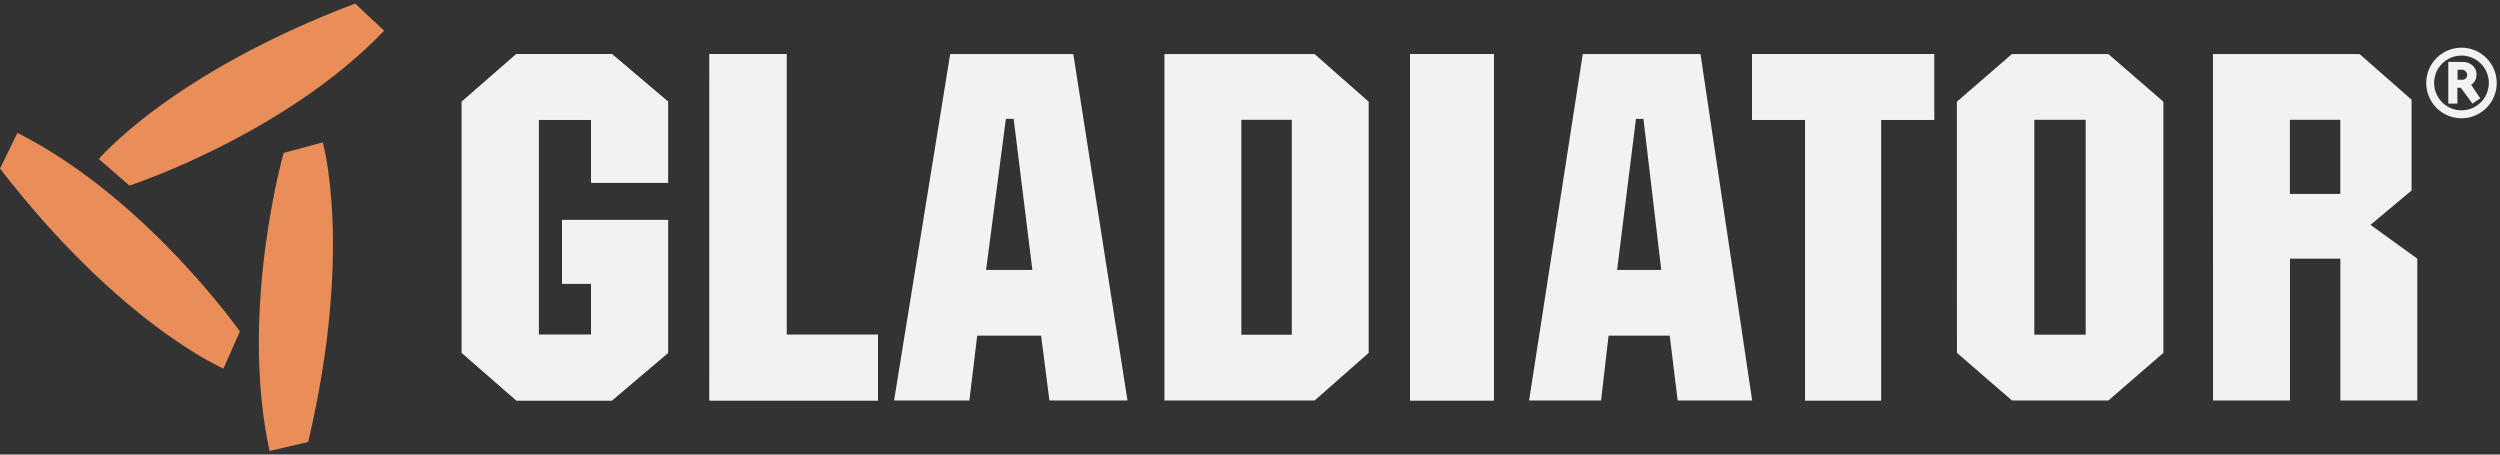 <svg width="176" height="32" viewBox="0 0 176 32" fill="none" xmlns="http://www.w3.org/2000/svg">
<rect x="0" y="0" width="176" height="32" fill="#333333" stroke="none"/>
<g clip-path="url(#clip0_775_21436)">
<path d="M43.081 3.807L47.033 7.159V12.858H41.617V8.436H37.922V23.562H41.617V19.971H39.568V15.481H47.033V24.839L43.081 28.191H36.35L32.508 24.839V7.158L36.35 3.806H43.081" fill="#F2F2F2"/>
<path d="M55.369 3.808V23.563H61.807V28.191H49.949V3.808H55.365" fill="#F2F2F2"/>
<path d="M105.161 3.808V28.191H99.266V3.808H105.161Z" fill="#F2F2F2"/>
<path d="M136.165 3.808V8.436H132.429V28.191H127.085V8.436H123.344V3.808H136.165Z" fill="#F2F2F2"/>
<path d="M36.35 3.808H43.081L47.033 7.16V12.858H41.617V8.436H37.922V23.563H41.617V19.972H39.568V15.481H47.033V24.839L43.081 28.191H36.35L32.508 24.839V7.158L36.35 3.808Z" fill="#F2F2F2"/>
<path d="M49.953 3.808H55.369V23.563H61.807V28.191H49.949L49.953 3.808Z" fill="#F2F2F2"/>
<path d="M66.893 3.808H75.562L79.375 28.191H73.879L73.294 23.633H68.794L68.244 28.191H62.943L66.893 3.808ZM72.679 19.004L71.362 8.366H70.814L69.419 19.004H72.679Z" fill="#F2F2F2"/>
<path d="M81.977 3.808H92.549L96.355 7.16V24.842L92.549 28.194H81.977V3.808ZM90.941 23.563V8.436H87.392V23.563H90.941Z" fill="#F2F2F2"/>
<path d="M99.266 3.808H105.161V28.191H99.266V3.808Z" fill="#F2F2F2"/>
<path d="M111.426 3.808H119.715L123.353 28.191H118.107L117.549 23.633H113.244L112.716 28.191H107.648L111.426 3.808ZM116.953 19.004L115.698 8.366H115.172L113.844 19.004H116.953Z" fill="#F2F2F2"/>
<path d="M127.085 8.436H123.344V3.808H136.165V8.436H132.429V28.191H127.085V8.436Z" fill="#F2F2F2"/>
<path d="M137.764 7.158L141.638 3.806H148.429L152.302 7.158V24.841L148.429 28.194H141.642L137.768 24.841L137.764 7.158ZM146.831 23.562V8.436H143.217V23.562H146.831Z" fill="#F2F2F2"/>
<path d="M155.793 3.808H166.116L169.775 7.02V13.41L166.883 15.828L170.177 18.21V28.191H164.761V18.21H161.214V28.191H155.797L155.793 3.808ZM164.757 8.436H161.21V13.652H164.757V8.436Z" fill="#F2F2F2"/>
<path d="M173.419 4.361C173.837 4.361 174.344 4.671 174.344 5.221C174.353 5.368 174.324 5.515 174.258 5.647C174.192 5.779 174.092 5.891 173.968 5.971L174.607 6.921L174.058 7.295L173.242 6.178H173V7.295H172.361V4.354C172.361 4.354 173 4.361 173.419 4.361ZM173.013 4.907V5.615H173.399C173.481 5.602 173.555 5.56 173.608 5.497C173.662 5.434 173.691 5.354 173.691 5.271C173.687 5.184 173.654 5.102 173.598 5.036C173.541 4.97 173.465 4.924 173.38 4.907H173.013Z" fill="#F2F2F2"/>
<path d="M175.77 5.84C175.77 6.331 175.625 6.812 175.352 7.221C175.08 7.63 174.692 7.948 174.239 8.137C173.785 8.325 173.286 8.374 172.805 8.278C172.323 8.182 171.881 7.946 171.534 7.598C171.186 7.251 170.95 6.808 170.854 6.326C170.759 5.843 170.808 5.344 170.996 4.89C171.184 4.436 171.502 4.048 171.91 3.775C172.319 3.502 172.799 3.356 173.29 3.356C173.947 3.357 174.578 3.619 175.043 4.084C175.508 4.55 175.77 5.181 175.77 5.84ZM173.29 3.911C172.909 3.911 172.536 4.024 172.219 4.235C171.902 4.447 171.655 4.748 171.509 5.101C171.363 5.453 171.325 5.841 171.399 6.215C171.473 6.59 171.656 6.933 171.926 7.203C172.195 7.473 172.538 7.657 172.912 7.731C173.286 7.806 173.673 7.768 174.025 7.622C174.377 7.476 174.678 7.229 174.89 6.912C175.102 6.594 175.215 6.221 175.215 5.84C175.215 5.328 175.012 4.838 174.651 4.476C174.29 4.115 173.8 3.911 173.29 3.911Z" fill="#F2F2F2"/>
<path fill-rule="evenodd" clip-rule="evenodd" d="M1.228 9.353C10.303 13.946 16.889 23.336 16.889 23.336L15.731 25.945C15.731 25.945 8.509 22.874 0 11.869C0 11.86 1.228 9.353 1.228 9.353Z" fill="#E98D59"/>
<path fill-rule="evenodd" clip-rule="evenodd" d="M27.047 2.161C20.005 9.507 9.113 13.066 9.113 13.066L6.959 11.195C6.959 11.195 11.998 5.179 25.002 0.25C25.012 0.253 27.047 2.161 27.047 2.161Z" fill="#E98D59"/>
<path fill-rule="evenodd" clip-rule="evenodd" d="M18.973 31.748C16.826 21.795 19.969 10.763 19.969 10.763L22.723 10.023C22.723 10.023 24.886 17.573 21.697 31.113C21.695 31.125 18.973 31.748 18.973 31.748Z" fill="#E98D59"/>
</g>
<defs>
<clipPath id="clip0_775_21436">
<rect width="175.77" height="31.5" fill="white" transform="translate(0 0.25)"/>
</clipPath>
</defs>
</svg>

